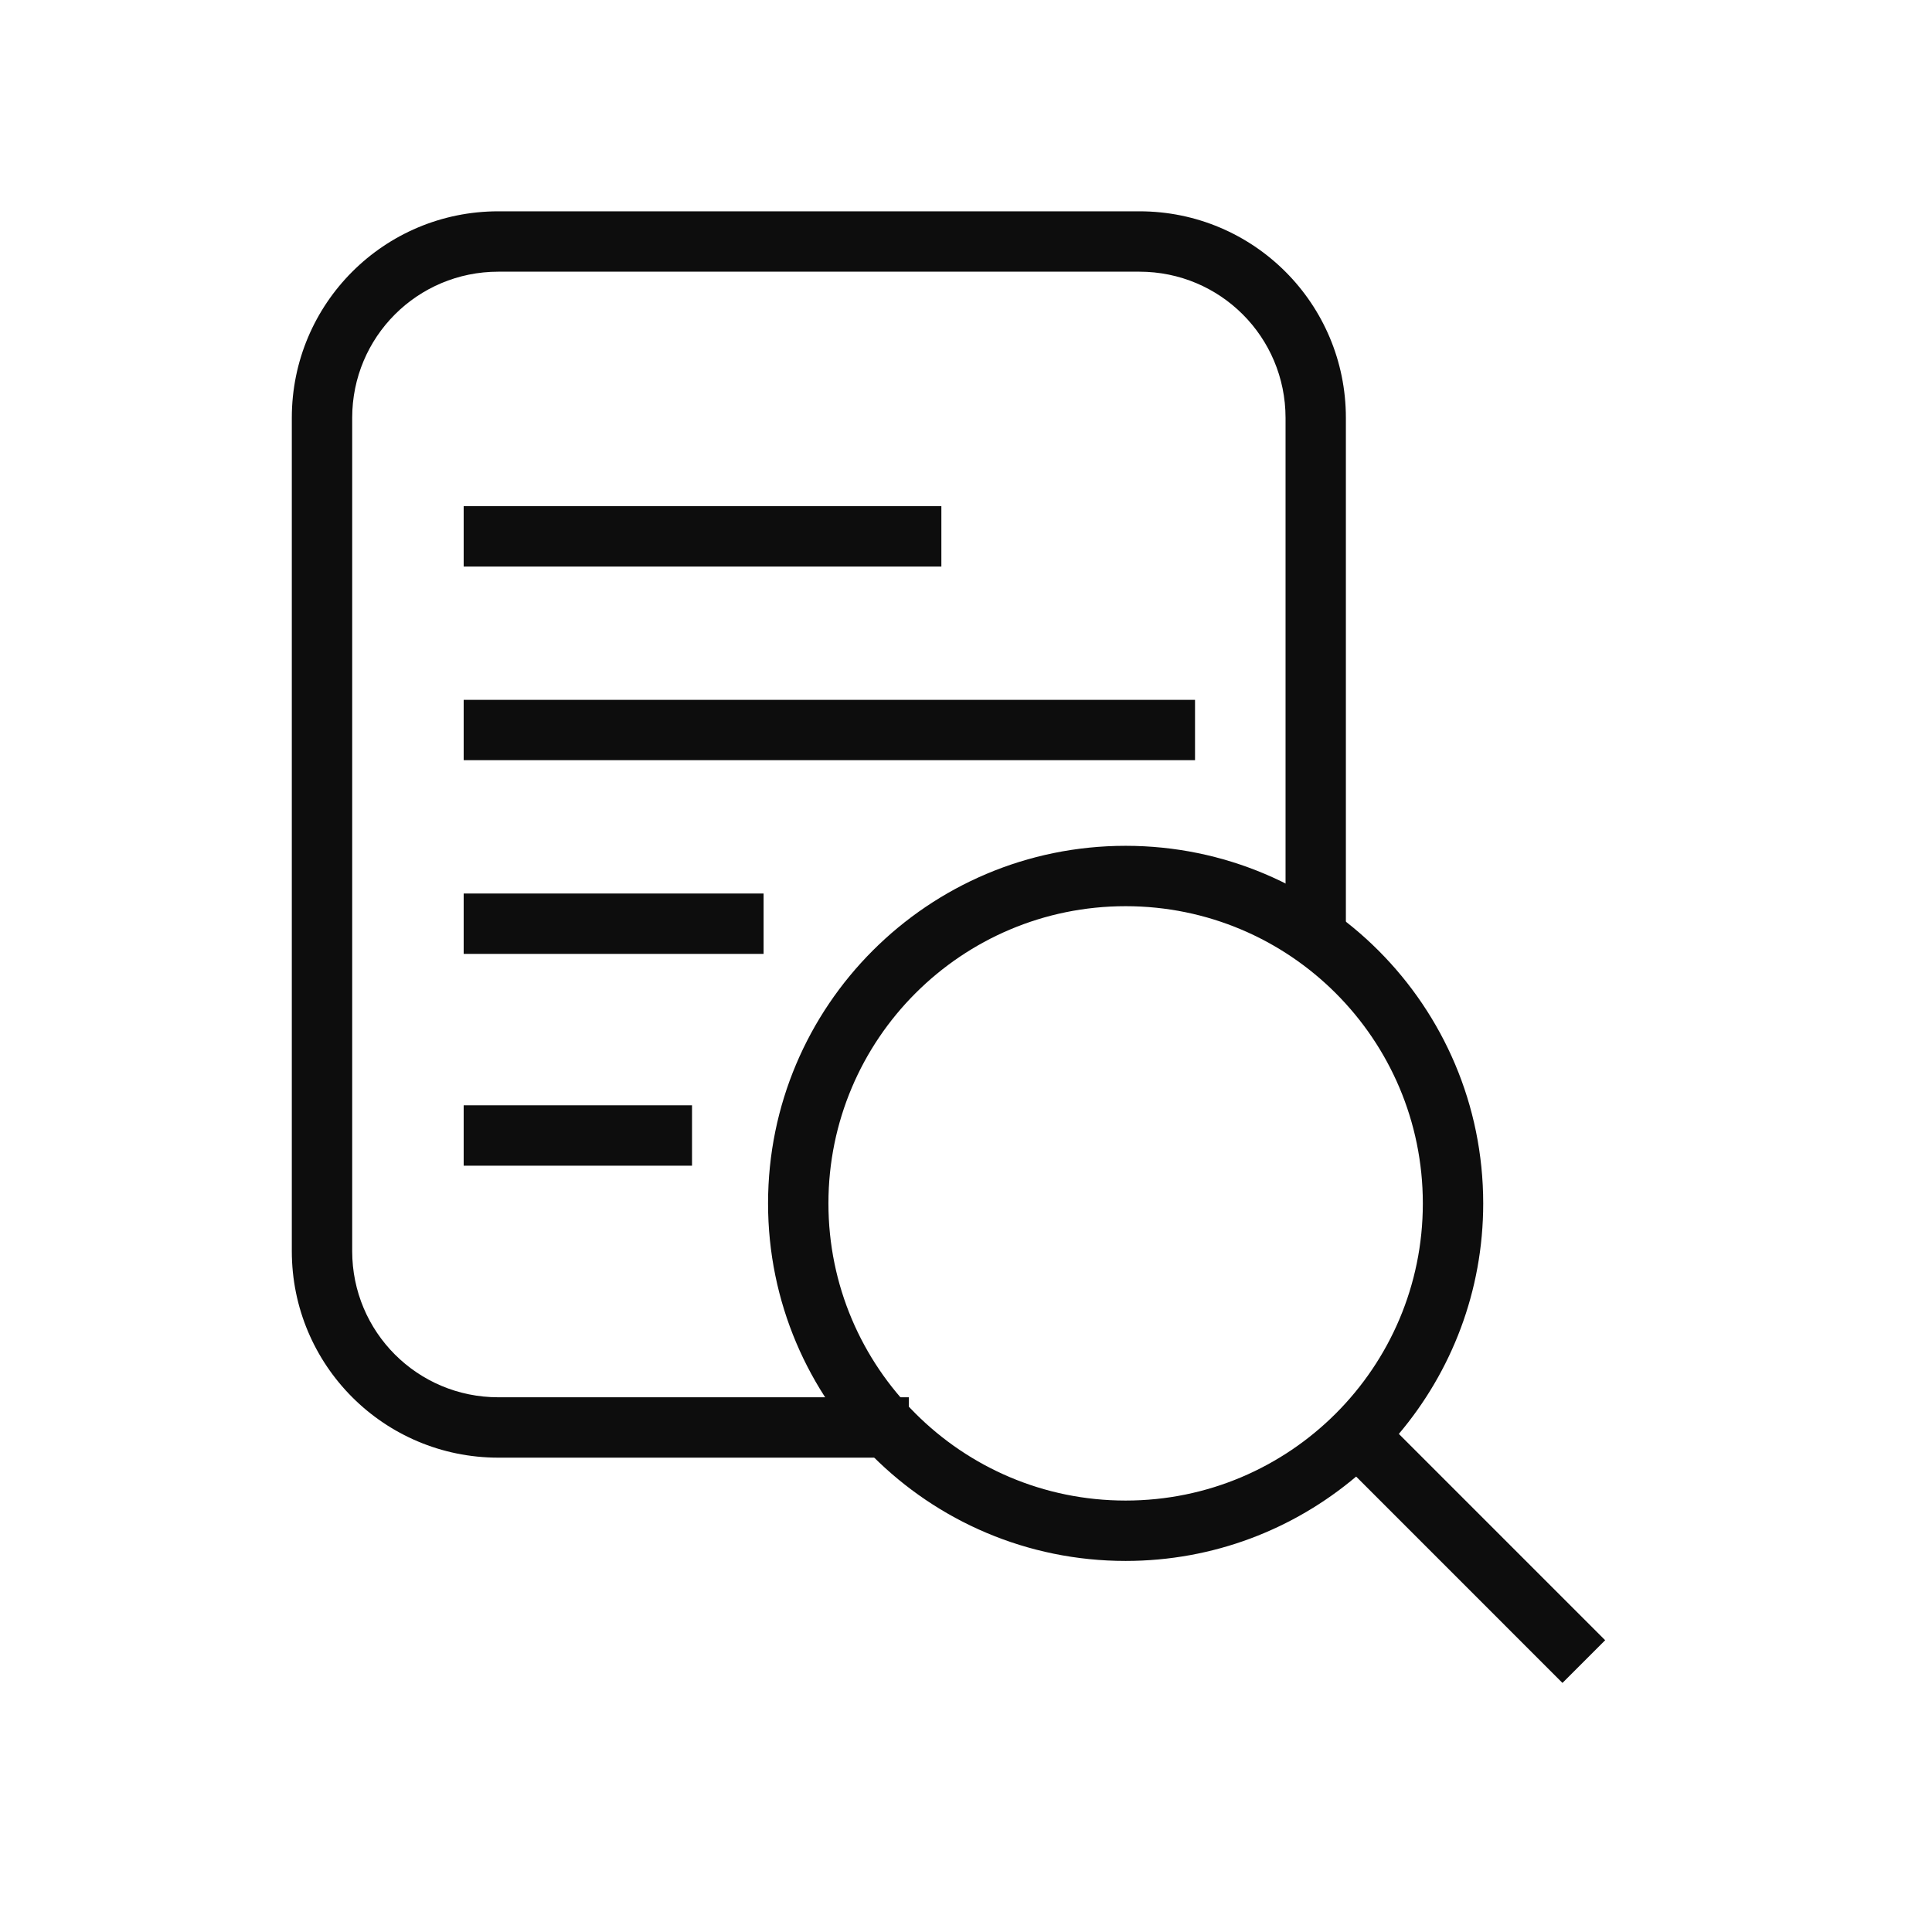 <svg width="48" height="48" viewBox="0 0 48 48" fill="none" xmlns="http://www.w3.org/2000/svg">
<path d="M28.308 5.25C31.145 5.25 33.438 7.543 33.438 10.381V23.309H31.939V10.381C31.938 8.371 30.317 6.75 28.308 6.75H12.381C10.371 6.75 8.75 8.371 8.75 10.381V31.083C8.75 33.093 10.371 34.715 12.381 34.715H22.579V36.215H12.381C9.543 36.215 7.25 33.921 7.25 31.083V10.381C7.25 7.543 9.543 5.25 12.381 5.25H28.308ZM17.193 28.961H11.52V27.461H17.193V28.961ZM18.971 23.699H11.52V22.199H18.971V23.699ZM29.69 18.887H11.52V17.387H29.69V18.887ZM23.388 14.076H11.52V12.576H23.388V14.076Z" fill="#0D0D0D"/>
<path d="M27.966 21.014C32.872 21.014 36.849 24.991 36.85 29.898C36.85 32.081 36.06 34.078 34.754 35.625L39.88 40.751L38.819 41.812L33.693 36.685C32.147 37.992 30.149 38.781 27.966 38.781C23.06 38.781 19.082 34.804 19.082 29.898C19.082 24.991 23.06 21.014 27.966 21.014ZM27.966 22.514C23.888 22.514 20.582 25.82 20.582 29.898C20.582 33.975 23.888 37.281 27.966 37.281C32.044 37.281 35.35 33.975 35.35 29.898C35.349 25.82 32.044 22.514 27.966 22.514Z" fill="#0D0D0D"/>
</svg>
